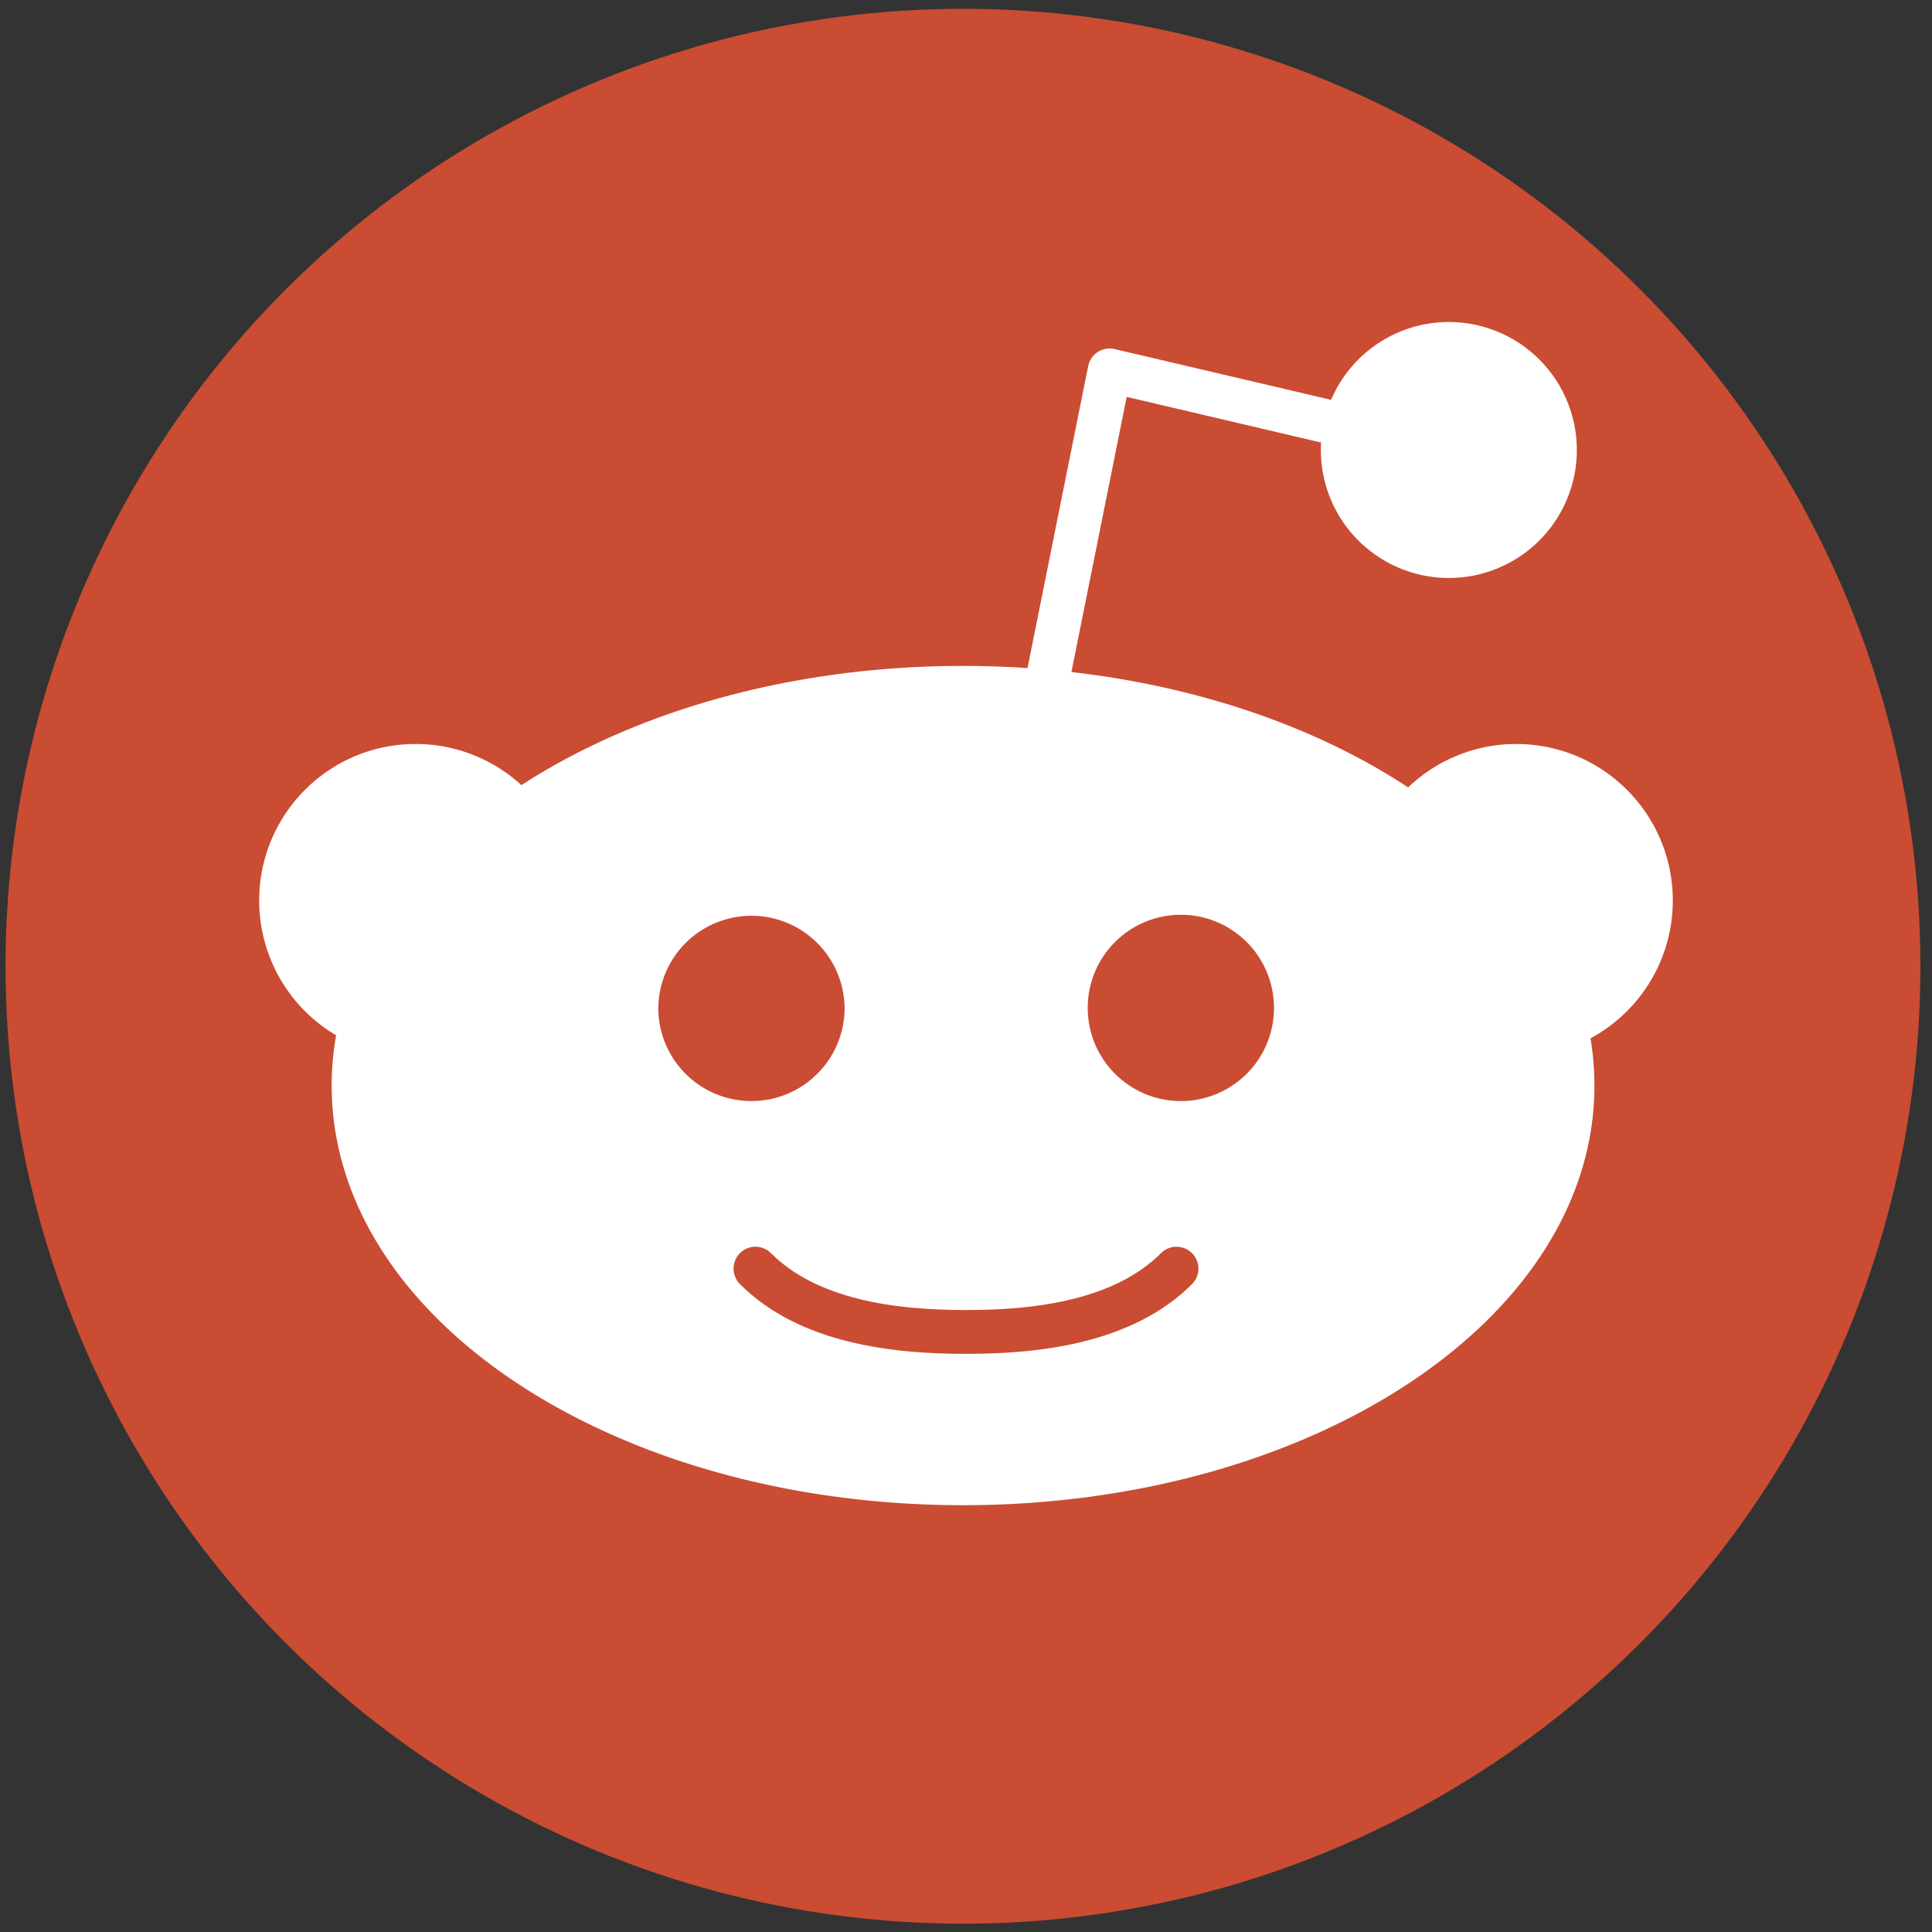 <svg xmlns="http://www.w3.org/2000/svg" viewBox="2190 151 143 143" width="143pt" height="143pt"><rect x="2190" y="151" width="143" height="143" fill="#333333" stroke="none"/><g fill="none"><title>Canvas 1</title><path fill="#fff" d="M0 0h2376.488v141.733H0z"/><title>Logos</title><circle cx="2261.277" cy="222.519" r="70.866" fill="#ca4c33"/><path d="M2228.369 211.219a9.942 9.942 0 0 0-7.607-3.529c-5.5 0-9.956 4.46-9.956 9.963a9.959 9.959 0 0 0 5.912 9.104 19.637 19.637 0 0 0-.546 4.594c0 16.259 20.195 29.436 45.108 29.436 24.917 0 45.112-13.177 45.112-29.436 0-1.506-.173-2.985-.507-4.43a9.96 9.96 0 0 0 6.308-9.268c0-5.503-4.46-9.963-9.963-9.963a9.934 9.934 0 0 0-7.76 3.721c-8.244-5.84-20.062-9.5-33.19-9.5-12.981 0-24.681 3.58-32.911 9.308z" fill="#fff"/><path d="M2228.369 211.219a9.942 9.942 0 0 0-7.607-3.529c-5.5 0-9.956 4.46-9.956 9.963a9.959 9.959 0 0 0 5.912 9.104 19.637 19.637 0 0 0-.546 4.594c0 16.259 20.195 29.436 45.108 29.436 24.917 0 45.112-13.177 45.112-29.436 0-1.506-.173-2.985-.507-4.43a9.96 9.96 0 0 0 6.308-9.268c0-5.503-4.46-9.963-9.963-9.963a9.934 9.934 0 0 0-7.76 3.721c-8.244-5.84-20.062-9.5-33.19-9.5-12.981 0-24.681 3.58-32.911 9.308z" stroke="#fff" stroke-linejoin="round" stroke-width="3.244"/><path d="M2250.893 225.604a5.272 5.272 0 0 1-5.271 5.271 5.27 5.27 0 0 1-5.275-5.27 5.273 5.273 0 0 1 10.545 0z" fill="#ca4c33"/><path d="M2250.893 225.604a5.272 5.272 0 0 1-5.271 5.271 5.27 5.27 0 0 1-5.275-5.27 5.273 5.273 0 0 1 10.545 0z" stroke="#ca4c33" stroke-linejoin="round" stroke-width="3.244"/><path d="M2282.675 225.604a5.27 5.27 0 0 1-5.271 5.271 5.272 5.272 0 0 1 0-10.545 5.27 5.27 0 0 1 5.27 5.274z" fill="#ca4c33"/><path d="M2282.675 225.604a5.27 5.27 0 0 1-5.271 5.271 5.272 5.272 0 0 1 0-10.545 5.27 5.27 0 0 1 5.27 5.274z" stroke="#ca4c33" stroke-linejoin="round" stroke-width="3.244"/><path d="M2305.09 184.307a7.851 7.851 0 1 1-15.702 0 7.849 7.849 0 0 1 7.854-7.85 7.85 7.85 0 0 1 7.847 7.85z" fill="#fff"/><path d="M2305.09 184.307a7.851 7.851 0 1 1-15.702 0 7.849 7.849 0 0 1 7.854-7.85 7.85 7.85 0 0 1 7.847 7.85z" stroke="#fff" stroke-linejoin="round" stroke-width="3.244"/><path d="M2261.5 231.35l10.633-52.934 25.105 5.891" stroke="#fff" stroke-linecap="round" stroke-linejoin="round" stroke-width="3.244"/><path d="M2277.081 244.901c-3.933 3.93-10.265 4.685-15.525 4.685M2245.917 244.901c3.929 3.93 10.269 4.685 15.525 4.685" stroke="#ca4c33" stroke-linecap="round" stroke-linejoin="round" stroke-width="3.244"/></g></svg>